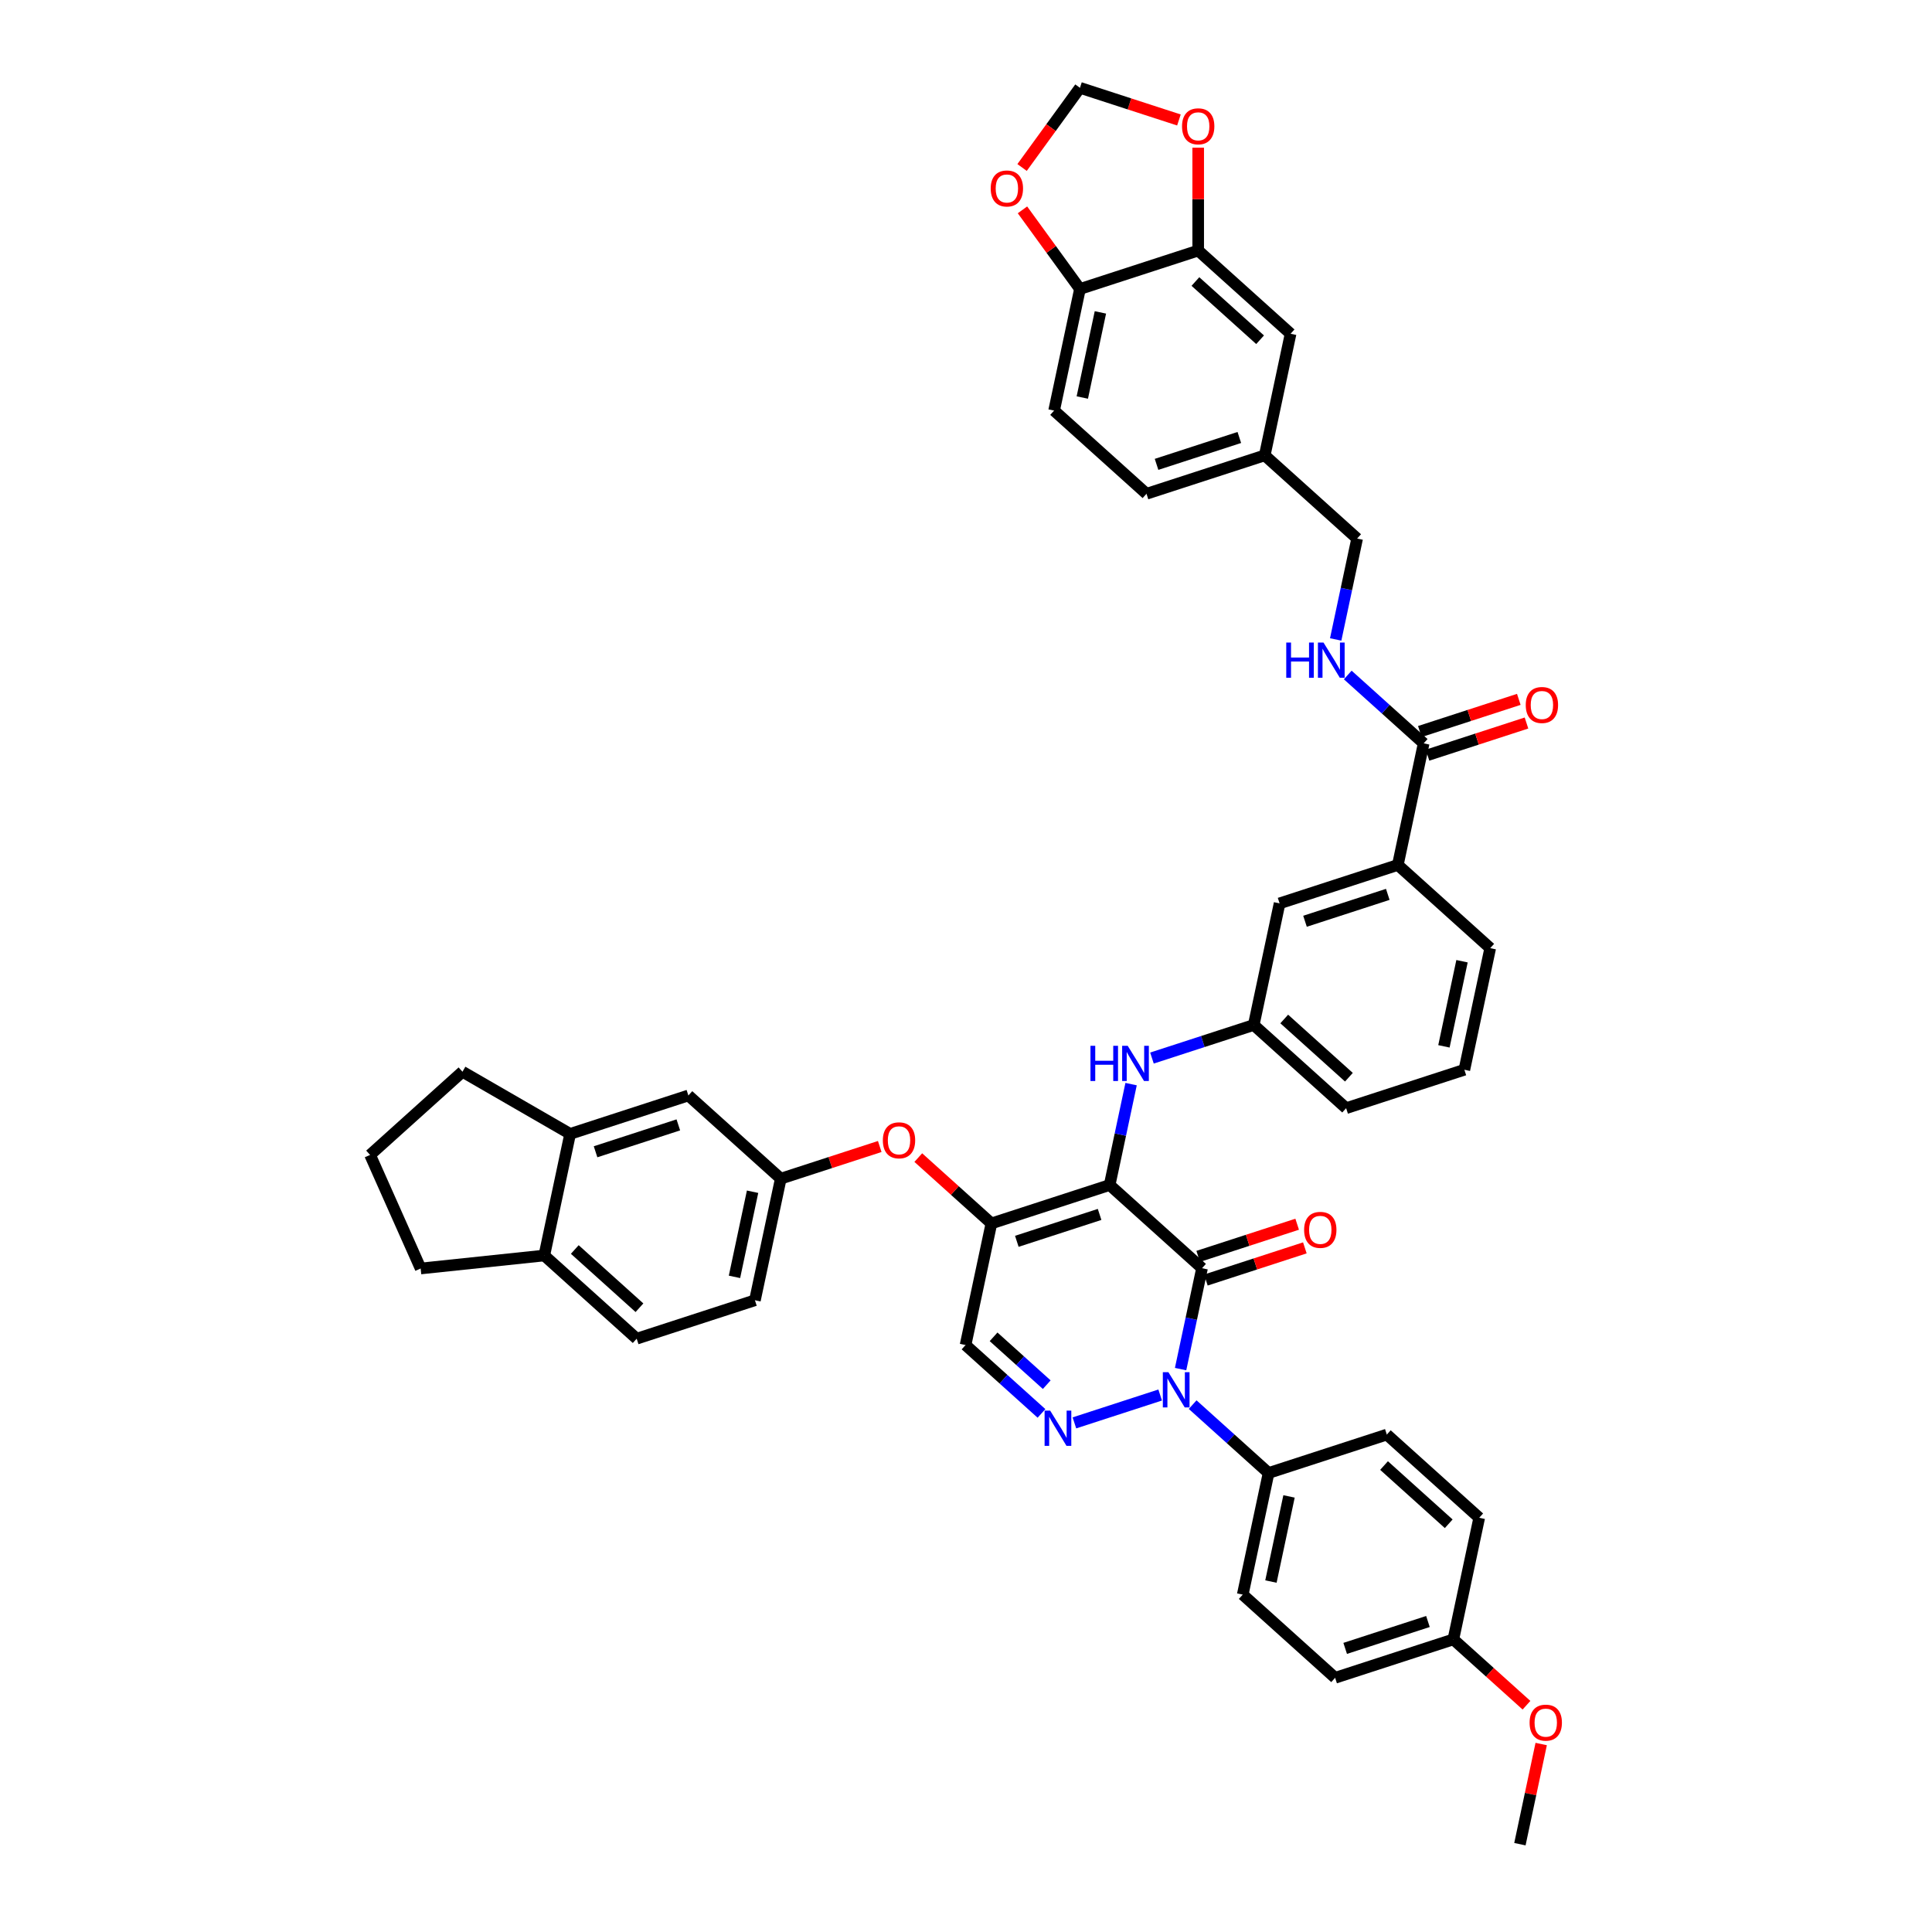 <?xml version='1.0' encoding='iso-8859-1'?>
<svg version='1.1' baseProfile='full'
              xmlns='http://www.w3.org/2000/svg'
                      xmlns:rdkit='http://www.rdkit.org/xml'
                      xmlns:xlink='http://www.w3.org/1999/xlink'
                  xml:space='preserve'
width='1000px' height='1000px' viewBox='0 0 1000 1000'>
<!-- END OF HEADER -->
<rect style='opacity:1.0;fill:#FFFFFF;stroke:none' width='1000' height='1000' x='0' y='0'> </rect>
<path class='bond-0' d='M 545.604,212.521 L 558.983,149.576' style='fill:none;fill-rule:evenodd;stroke:#000000;stroke-width:6px;stroke-linecap:butt;stroke-linejoin:miter;stroke-opacity:1' />
<path class='bond-0' d='M 560.2,205.755 L 569.565,161.694' style='fill:none;fill-rule:evenodd;stroke:#000000;stroke-width:6px;stroke-linecap:butt;stroke-linejoin:miter;stroke-opacity:1' />
<path class='bond-1' d='M 545.604,212.521 L 593.426,255.58' style='fill:none;fill-rule:evenodd;stroke:#000000;stroke-width:6px;stroke-linecap:butt;stroke-linejoin:miter;stroke-opacity:1' />
<path class='bond-2' d='M 736.892,384.757 L 717.241,367.063' style='fill:none;fill-rule:evenodd;stroke:#000000;stroke-width:6px;stroke-linecap:butt;stroke-linejoin:miter;stroke-opacity:1' />
<path class='bond-2' d='M 717.241,367.063 L 697.59,349.369' style='fill:none;fill-rule:evenodd;stroke:#0000FF;stroke-width:6px;stroke-linecap:butt;stroke-linejoin:miter;stroke-opacity:1' />
<path class='bond-3' d='M 738.88,390.877 L 764.493,382.555' style='fill:none;fill-rule:evenodd;stroke:#000000;stroke-width:6px;stroke-linecap:butt;stroke-linejoin:miter;stroke-opacity:1' />
<path class='bond-3' d='M 764.493,382.555 L 790.107,374.232' style='fill:none;fill-rule:evenodd;stroke:#FF0000;stroke-width:6px;stroke-linecap:butt;stroke-linejoin:miter;stroke-opacity:1' />
<path class='bond-3' d='M 734.903,378.637 L 760.516,370.314' style='fill:none;fill-rule:evenodd;stroke:#000000;stroke-width:6px;stroke-linecap:butt;stroke-linejoin:miter;stroke-opacity:1' />
<path class='bond-3' d='M 760.516,370.314 L 786.13,361.992' style='fill:none;fill-rule:evenodd;stroke:#FF0000;stroke-width:6px;stroke-linecap:butt;stroke-linejoin:miter;stroke-opacity:1' />
<path class='bond-4' d='M 736.892,384.757 L 723.512,447.701' style='fill:none;fill-rule:evenodd;stroke:#000000;stroke-width:6px;stroke-linecap:butt;stroke-linejoin:miter;stroke-opacity:1' />
<path class='bond-5' d='M 691.348,330.977 L 696.899,304.865' style='fill:none;fill-rule:evenodd;stroke:#0000FF;stroke-width:6px;stroke-linecap:butt;stroke-linejoin:miter;stroke-opacity:1' />
<path class='bond-5' d='M 696.899,304.865 L 702.449,278.753' style='fill:none;fill-rule:evenodd;stroke:#000000;stroke-width:6px;stroke-linecap:butt;stroke-linejoin:miter;stroke-opacity:1' />
<path class='bond-6' d='M 593.426,255.58 L 654.627,235.694' style='fill:none;fill-rule:evenodd;stroke:#000000;stroke-width:6px;stroke-linecap:butt;stroke-linejoin:miter;stroke-opacity:1' />
<path class='bond-6' d='M 598.629,240.357 L 641.47,226.437' style='fill:none;fill-rule:evenodd;stroke:#000000;stroke-width:6px;stroke-linecap:butt;stroke-linejoin:miter;stroke-opacity:1' />
<path class='bond-7' d='M 513.15,633.247 L 499.771,696.191' style='fill:none;fill-rule:evenodd;stroke:#000000;stroke-width:6px;stroke-linecap:butt;stroke-linejoin:miter;stroke-opacity:1' />
<path class='bond-8' d='M 513.15,633.247 L 574.351,613.361' style='fill:none;fill-rule:evenodd;stroke:#000000;stroke-width:6px;stroke-linecap:butt;stroke-linejoin:miter;stroke-opacity:1' />
<path class='bond-8' d='M 526.307,642.504 L 569.148,628.584' style='fill:none;fill-rule:evenodd;stroke:#000000;stroke-width:6px;stroke-linecap:butt;stroke-linejoin:miter;stroke-opacity:1' />
<path class='bond-9' d='M 513.15,633.247 L 494.226,616.208' style='fill:none;fill-rule:evenodd;stroke:#000000;stroke-width:6px;stroke-linecap:butt;stroke-linejoin:miter;stroke-opacity:1' />
<path class='bond-9' d='M 494.226,616.208 L 475.303,599.169' style='fill:none;fill-rule:evenodd;stroke:#FF0000;stroke-width:6px;stroke-linecap:butt;stroke-linejoin:miter;stroke-opacity:1' />
<path class='bond-10' d='M 499.771,696.191 L 519.422,713.885' style='fill:none;fill-rule:evenodd;stroke:#000000;stroke-width:6px;stroke-linecap:butt;stroke-linejoin:miter;stroke-opacity:1' />
<path class='bond-10' d='M 519.422,713.885 L 539.073,731.579' style='fill:none;fill-rule:evenodd;stroke:#0000FF;stroke-width:6px;stroke-linecap:butt;stroke-linejoin:miter;stroke-opacity:1' />
<path class='bond-10' d='M 514.278,691.935 L 528.034,704.321' style='fill:none;fill-rule:evenodd;stroke:#000000;stroke-width:6px;stroke-linecap:butt;stroke-linejoin:miter;stroke-opacity:1' />
<path class='bond-10' d='M 528.034,704.321 L 541.789,716.706' style='fill:none;fill-rule:evenodd;stroke:#0000FF;stroke-width:6px;stroke-linecap:butt;stroke-linejoin:miter;stroke-opacity:1' />
<path class='bond-11' d='M 556.113,736.482 L 600.498,722.06' style='fill:none;fill-rule:evenodd;stroke:#0000FF;stroke-width:6px;stroke-linecap:butt;stroke-linejoin:miter;stroke-opacity:1' />
<path class='bond-12' d='M 617.314,727.036 L 636.965,744.73' style='fill:none;fill-rule:evenodd;stroke:#0000FF;stroke-width:6px;stroke-linecap:butt;stroke-linejoin:miter;stroke-opacity:1' />
<path class='bond-12' d='M 636.965,744.73 L 656.616,762.424' style='fill:none;fill-rule:evenodd;stroke:#000000;stroke-width:6px;stroke-linecap:butt;stroke-linejoin:miter;stroke-opacity:1' />
<path class='bond-13' d='M 611.073,708.644 L 616.623,682.532' style='fill:none;fill-rule:evenodd;stroke:#0000FF;stroke-width:6px;stroke-linecap:butt;stroke-linejoin:miter;stroke-opacity:1' />
<path class='bond-13' d='M 616.623,682.532 L 622.173,656.42' style='fill:none;fill-rule:evenodd;stroke:#000000;stroke-width:6px;stroke-linecap:butt;stroke-linejoin:miter;stroke-opacity:1' />
<path class='bond-14' d='M 622.173,656.42 L 574.351,613.361' style='fill:none;fill-rule:evenodd;stroke:#000000;stroke-width:6px;stroke-linecap:butt;stroke-linejoin:miter;stroke-opacity:1' />
<path class='bond-15' d='M 624.162,662.54 L 649.775,654.218' style='fill:none;fill-rule:evenodd;stroke:#000000;stroke-width:6px;stroke-linecap:butt;stroke-linejoin:miter;stroke-opacity:1' />
<path class='bond-15' d='M 649.775,654.218 L 675.389,645.896' style='fill:none;fill-rule:evenodd;stroke:#FF0000;stroke-width:6px;stroke-linecap:butt;stroke-linejoin:miter;stroke-opacity:1' />
<path class='bond-15' d='M 620.185,650.3 L 645.798,641.978' style='fill:none;fill-rule:evenodd;stroke:#000000;stroke-width:6px;stroke-linecap:butt;stroke-linejoin:miter;stroke-opacity:1' />
<path class='bond-15' d='M 645.798,641.978 L 671.412,633.656' style='fill:none;fill-rule:evenodd;stroke:#FF0000;stroke-width:6px;stroke-linecap:butt;stroke-linejoin:miter;stroke-opacity:1' />
<path class='bond-16' d='M 574.351,613.361 L 579.902,587.249' style='fill:none;fill-rule:evenodd;stroke:#000000;stroke-width:6px;stroke-linecap:butt;stroke-linejoin:miter;stroke-opacity:1' />
<path class='bond-16' d='M 579.902,587.249 L 585.452,561.138' style='fill:none;fill-rule:evenodd;stroke:#0000FF;stroke-width:6px;stroke-linecap:butt;stroke-linejoin:miter;stroke-opacity:1' />
<path class='bond-17' d='M 455.354,593.429 L 429.741,601.751' style='fill:none;fill-rule:evenodd;stroke:#FF0000;stroke-width:6px;stroke-linecap:butt;stroke-linejoin:miter;stroke-opacity:1' />
<path class='bond-17' d='M 429.741,601.751 L 404.127,610.073' style='fill:none;fill-rule:evenodd;stroke:#000000;stroke-width:6px;stroke-linecap:butt;stroke-linejoin:miter;stroke-opacity:1' />
<path class='bond-18' d='M 596.251,547.648 L 622.591,539.09' style='fill:none;fill-rule:evenodd;stroke:#0000FF;stroke-width:6px;stroke-linecap:butt;stroke-linejoin:miter;stroke-opacity:1' />
<path class='bond-18' d='M 622.591,539.09 L 648.932,530.531' style='fill:none;fill-rule:evenodd;stroke:#000000;stroke-width:6px;stroke-linecap:butt;stroke-linejoin:miter;stroke-opacity:1' />
<path class='bond-19' d='M 648.932,530.531 L 696.754,573.59' style='fill:none;fill-rule:evenodd;stroke:#000000;stroke-width:6px;stroke-linecap:butt;stroke-linejoin:miter;stroke-opacity:1' />
<path class='bond-19' d='M 664.717,527.426 L 698.192,557.567' style='fill:none;fill-rule:evenodd;stroke:#000000;stroke-width:6px;stroke-linecap:butt;stroke-linejoin:miter;stroke-opacity:1' />
<path class='bond-20' d='M 648.932,530.531 L 662.311,467.587' style='fill:none;fill-rule:evenodd;stroke:#000000;stroke-width:6px;stroke-linecap:butt;stroke-linejoin:miter;stroke-opacity:1' />
<path class='bond-21' d='M 696.754,573.59 L 757.955,553.705' style='fill:none;fill-rule:evenodd;stroke:#000000;stroke-width:6px;stroke-linecap:butt;stroke-linejoin:miter;stroke-opacity:1' />
<path class='bond-22' d='M 757.955,553.705 L 771.334,490.76' style='fill:none;fill-rule:evenodd;stroke:#000000;stroke-width:6px;stroke-linecap:butt;stroke-linejoin:miter;stroke-opacity:1' />
<path class='bond-22' d='M 747.373,541.587 L 756.738,497.526' style='fill:none;fill-rule:evenodd;stroke:#000000;stroke-width:6px;stroke-linecap:butt;stroke-linejoin:miter;stroke-opacity:1' />
<path class='bond-23' d='M 329.547,692.903 L 281.725,649.844' style='fill:none;fill-rule:evenodd;stroke:#000000;stroke-width:6px;stroke-linecap:butt;stroke-linejoin:miter;stroke-opacity:1' />
<path class='bond-23' d='M 330.985,676.88 L 297.51,646.739' style='fill:none;fill-rule:evenodd;stroke:#000000;stroke-width:6px;stroke-linecap:butt;stroke-linejoin:miter;stroke-opacity:1' />
<path class='bond-24' d='M 329.547,692.903 L 390.748,673.018' style='fill:none;fill-rule:evenodd;stroke:#000000;stroke-width:6px;stroke-linecap:butt;stroke-linejoin:miter;stroke-opacity:1' />
<path class='bond-25' d='M 390.748,673.018 L 404.127,610.073' style='fill:none;fill-rule:evenodd;stroke:#000000;stroke-width:6px;stroke-linecap:butt;stroke-linejoin:miter;stroke-opacity:1' />
<path class='bond-25' d='M 380.166,660.9 L 389.531,616.839' style='fill:none;fill-rule:evenodd;stroke:#000000;stroke-width:6px;stroke-linecap:butt;stroke-linejoin:miter;stroke-opacity:1' />
<path class='bond-26' d='M 404.127,610.073 L 356.305,567.014' style='fill:none;fill-rule:evenodd;stroke:#000000;stroke-width:6px;stroke-linecap:butt;stroke-linejoin:miter;stroke-opacity:1' />
<path class='bond-27' d='M 656.616,762.424 L 643.237,825.368' style='fill:none;fill-rule:evenodd;stroke:#000000;stroke-width:6px;stroke-linecap:butt;stroke-linejoin:miter;stroke-opacity:1' />
<path class='bond-27' d='M 667.198,774.541 L 657.832,818.603' style='fill:none;fill-rule:evenodd;stroke:#000000;stroke-width:6px;stroke-linecap:butt;stroke-linejoin:miter;stroke-opacity:1' />
<path class='bond-28' d='M 656.616,762.424 L 717.817,742.538' style='fill:none;fill-rule:evenodd;stroke:#000000;stroke-width:6px;stroke-linecap:butt;stroke-linejoin:miter;stroke-opacity:1' />
<path class='bond-29' d='M 752.26,848.542 L 691.059,868.427' style='fill:none;fill-rule:evenodd;stroke:#000000;stroke-width:6px;stroke-linecap:butt;stroke-linejoin:miter;stroke-opacity:1' />
<path class='bond-29' d='M 739.102,839.285 L 696.262,853.204' style='fill:none;fill-rule:evenodd;stroke:#000000;stroke-width:6px;stroke-linecap:butt;stroke-linejoin:miter;stroke-opacity:1' />
<path class='bond-30' d='M 752.26,848.542 L 771.183,865.581' style='fill:none;fill-rule:evenodd;stroke:#000000;stroke-width:6px;stroke-linecap:butt;stroke-linejoin:miter;stroke-opacity:1' />
<path class='bond-30' d='M 771.183,865.581 L 790.107,882.62' style='fill:none;fill-rule:evenodd;stroke:#FF0000;stroke-width:6px;stroke-linecap:butt;stroke-linejoin:miter;stroke-opacity:1' />
<path class='bond-31' d='M 752.26,848.542 L 765.639,785.597' style='fill:none;fill-rule:evenodd;stroke:#000000;stroke-width:6px;stroke-linecap:butt;stroke-linejoin:miter;stroke-opacity:1' />
<path class='bond-32' d='M 643.237,825.368 L 691.059,868.427' style='fill:none;fill-rule:evenodd;stroke:#000000;stroke-width:6px;stroke-linecap:butt;stroke-linejoin:miter;stroke-opacity:1' />
<path class='bond-33' d='M 717.817,742.538 L 765.639,785.597' style='fill:none;fill-rule:evenodd;stroke:#000000;stroke-width:6px;stroke-linecap:butt;stroke-linejoin:miter;stroke-opacity:1' />
<path class='bond-33' d='M 716.379,758.562 L 749.854,788.703' style='fill:none;fill-rule:evenodd;stroke:#000000;stroke-width:6px;stroke-linecap:butt;stroke-linejoin:miter;stroke-opacity:1' />
<path class='bond-34' d='M 797.721,902.708 L 792.212,928.627' style='fill:none;fill-rule:evenodd;stroke:#FF0000;stroke-width:6px;stroke-linecap:butt;stroke-linejoin:miter;stroke-opacity:1' />
<path class='bond-34' d='M 792.212,928.627 L 786.702,954.545' style='fill:none;fill-rule:evenodd;stroke:#000000;stroke-width:6px;stroke-linecap:butt;stroke-linejoin:miter;stroke-opacity:1' />
<path class='bond-35' d='M 356.305,567.014 L 295.104,586.9' style='fill:none;fill-rule:evenodd;stroke:#000000;stroke-width:6px;stroke-linecap:butt;stroke-linejoin:miter;stroke-opacity:1' />
<path class='bond-35' d='M 351.102,582.237 L 308.261,596.157' style='fill:none;fill-rule:evenodd;stroke:#000000;stroke-width:6px;stroke-linecap:butt;stroke-linejoin:miter;stroke-opacity:1' />
<path class='bond-36' d='M 281.725,649.844 L 295.104,586.9' style='fill:none;fill-rule:evenodd;stroke:#000000;stroke-width:6px;stroke-linecap:butt;stroke-linejoin:miter;stroke-opacity:1' />
<path class='bond-37' d='M 281.725,649.844 L 217.727,656.571' style='fill:none;fill-rule:evenodd;stroke:#000000;stroke-width:6px;stroke-linecap:butt;stroke-linejoin:miter;stroke-opacity:1' />
<path class='bond-38' d='M 295.104,586.9 L 239.375,554.724' style='fill:none;fill-rule:evenodd;stroke:#000000;stroke-width:6px;stroke-linecap:butt;stroke-linejoin:miter;stroke-opacity:1' />
<path class='bond-39' d='M 239.375,554.724 L 191.553,597.783' style='fill:none;fill-rule:evenodd;stroke:#000000;stroke-width:6px;stroke-linecap:butt;stroke-linejoin:miter;stroke-opacity:1' />
<path class='bond-40' d='M 191.553,597.783 L 217.727,656.571' style='fill:none;fill-rule:evenodd;stroke:#000000;stroke-width:6px;stroke-linecap:butt;stroke-linejoin:miter;stroke-opacity:1' />
<path class='bond-41' d='M 771.334,490.76 L 723.512,447.701' style='fill:none;fill-rule:evenodd;stroke:#000000;stroke-width:6px;stroke-linecap:butt;stroke-linejoin:miter;stroke-opacity:1' />
<path class='bond-42' d='M 723.512,447.701 L 662.311,467.587' style='fill:none;fill-rule:evenodd;stroke:#000000;stroke-width:6px;stroke-linecap:butt;stroke-linejoin:miter;stroke-opacity:1' />
<path class='bond-42' d='M 718.309,462.924 L 675.468,476.844' style='fill:none;fill-rule:evenodd;stroke:#000000;stroke-width:6px;stroke-linecap:butt;stroke-linejoin:miter;stroke-opacity:1' />
<path class='bond-43' d='M 654.627,235.694 L 668.006,172.75' style='fill:none;fill-rule:evenodd;stroke:#000000;stroke-width:6px;stroke-linecap:butt;stroke-linejoin:miter;stroke-opacity:1' />
<path class='bond-44' d='M 654.627,235.694 L 702.449,278.753' style='fill:none;fill-rule:evenodd;stroke:#000000;stroke-width:6px;stroke-linecap:butt;stroke-linejoin:miter;stroke-opacity:1' />
<path class='bond-45' d='M 668.006,172.75 L 620.184,129.691' style='fill:none;fill-rule:evenodd;stroke:#000000;stroke-width:6px;stroke-linecap:butt;stroke-linejoin:miter;stroke-opacity:1' />
<path class='bond-45' d='M 652.221,175.855 L 618.746,145.714' style='fill:none;fill-rule:evenodd;stroke:#000000;stroke-width:6px;stroke-linecap:butt;stroke-linejoin:miter;stroke-opacity:1' />
<path class='bond-46' d='M 558.983,149.576 L 620.184,129.691' style='fill:none;fill-rule:evenodd;stroke:#000000;stroke-width:6px;stroke-linecap:butt;stroke-linejoin:miter;stroke-opacity:1' />
<path class='bond-47' d='M 558.983,149.576 L 544.106,129.099' style='fill:none;fill-rule:evenodd;stroke:#000000;stroke-width:6px;stroke-linecap:butt;stroke-linejoin:miter;stroke-opacity:1' />
<path class='bond-47' d='M 544.106,129.099 L 529.228,108.622' style='fill:none;fill-rule:evenodd;stroke:#FF0000;stroke-width:6px;stroke-linecap:butt;stroke-linejoin:miter;stroke-opacity:1' />
<path class='bond-48' d='M 620.184,129.691 L 620.184,103.069' style='fill:none;fill-rule:evenodd;stroke:#000000;stroke-width:6px;stroke-linecap:butt;stroke-linejoin:miter;stroke-opacity:1' />
<path class='bond-48' d='M 620.184,103.069 L 620.184,76.447' style='fill:none;fill-rule:evenodd;stroke:#FF0000;stroke-width:6px;stroke-linecap:butt;stroke-linejoin:miter;stroke-opacity:1' />
<path class='bond-49' d='M 610.21,62.099 L 584.597,53.777' style='fill:none;fill-rule:evenodd;stroke:#FF0000;stroke-width:6px;stroke-linecap:butt;stroke-linejoin:miter;stroke-opacity:1' />
<path class='bond-49' d='M 584.597,53.777 L 558.983,45.455' style='fill:none;fill-rule:evenodd;stroke:#000000;stroke-width:6px;stroke-linecap:butt;stroke-linejoin:miter;stroke-opacity:1' />
<path class='bond-50' d='M 558.983,45.455 L 544.003,66.073' style='fill:none;fill-rule:evenodd;stroke:#000000;stroke-width:6px;stroke-linecap:butt;stroke-linejoin:miter;stroke-opacity:1' />
<path class='bond-50' d='M 544.003,66.073 L 529.023,86.692' style='fill:none;fill-rule:evenodd;stroke:#FF0000;stroke-width:6px;stroke-linecap:butt;stroke-linejoin:miter;stroke-opacity:1' />
<path  class='atom-2' d='M 665.762 332.586
L 668.233 332.586
L 668.233 340.334
L 677.551 340.334
L 677.551 332.586
L 680.022 332.586
L 680.022 350.81
L 677.551 350.81
L 677.551 342.393
L 668.233 342.393
L 668.233 350.81
L 665.762 350.81
L 665.762 332.586
' fill='#0000FF'/>
<path  class='atom-2' d='M 685.041 332.586
L 691.013 342.238
Q 691.605 343.191, 692.557 344.915
Q 693.51 346.64, 693.561 346.743
L 693.561 332.586
L 695.981 332.586
L 695.981 350.81
L 693.484 350.81
L 687.075 340.256
Q 686.328 339.021, 685.53 337.605
Q 684.758 336.189, 684.526 335.752
L 684.526 350.81
L 682.158 350.81
L 682.158 332.586
L 685.041 332.586
' fill='#0000FF'/>
<path  class='atom-3' d='M 789.727 364.923
Q 789.727 360.547, 791.889 358.102
Q 794.051 355.656, 798.093 355.656
Q 802.134 355.656, 804.296 358.102
Q 806.458 360.547, 806.458 364.923
Q 806.458 369.35, 804.27 371.873
Q 802.082 374.37, 798.093 374.37
Q 794.077 374.37, 791.889 371.873
Q 789.727 369.376, 789.727 364.923
M 798.093 372.31
Q 800.873 372.31, 802.366 370.457
Q 803.884 368.578, 803.884 364.923
Q 803.884 361.345, 802.366 359.543
Q 800.873 357.716, 798.093 357.716
Q 795.313 357.716, 793.794 359.517
Q 792.301 361.319, 792.301 364.923
Q 792.301 368.604, 793.794 370.457
Q 795.313 372.31, 798.093 372.31
' fill='#FF0000'/>
<path  class='atom-7' d='M 543.564 730.138
L 549.536 739.791
Q 550.128 740.743, 551.081 742.468
Q 552.033 744.192, 552.085 744.295
L 552.085 730.138
L 554.504 730.138
L 554.504 748.362
L 552.007 748.362
L 545.598 737.809
Q 544.851 736.573, 544.054 735.158
Q 543.281 733.742, 543.05 733.304
L 543.05 748.362
L 540.682 748.362
L 540.682 730.138
L 543.564 730.138
' fill='#0000FF'/>
<path  class='atom-8' d='M 604.766 710.253
L 610.737 719.905
Q 611.329 720.858, 612.282 722.582
Q 613.234 724.307, 613.286 724.41
L 613.286 710.253
L 615.705 710.253
L 615.705 728.477
L 613.208 728.477
L 606.799 717.923
Q 606.053 716.688, 605.255 715.272
Q 604.483 713.856, 604.251 713.419
L 604.251 728.477
L 601.883 728.477
L 601.883 710.253
L 604.766 710.253
' fill='#0000FF'/>
<path  class='atom-11' d='M 456.963 590.239
Q 456.963 585.863, 459.125 583.418
Q 461.287 580.973, 465.328 580.973
Q 469.37 580.973, 471.532 583.418
Q 473.694 585.863, 473.694 590.239
Q 473.694 594.667, 471.506 597.189
Q 469.318 599.686, 465.328 599.686
Q 461.313 599.686, 459.125 597.189
Q 456.963 594.692, 456.963 590.239
M 465.328 597.627
Q 468.108 597.627, 469.601 595.773
Q 471.12 593.894, 471.12 590.239
Q 471.12 586.661, 469.601 584.859
Q 468.108 583.032, 465.328 583.032
Q 462.548 583.032, 461.03 584.834
Q 459.537 586.636, 459.537 590.239
Q 459.537 593.92, 461.03 595.773
Q 462.548 597.627, 465.328 597.627
' fill='#FF0000'/>
<path  class='atom-12' d='M 564.423 541.305
L 566.894 541.305
L 566.894 549.053
L 576.212 549.053
L 576.212 541.305
L 578.683 541.305
L 578.683 559.529
L 576.212 559.529
L 576.212 551.112
L 566.894 551.112
L 566.894 559.529
L 564.423 559.529
L 564.423 541.305
' fill='#0000FF'/>
<path  class='atom-12' d='M 583.702 541.305
L 589.674 550.957
Q 590.266 551.91, 591.218 553.634
Q 592.171 555.359, 592.222 555.462
L 592.222 541.305
L 594.642 541.305
L 594.642 559.529
L 592.145 559.529
L 585.736 548.975
Q 584.989 547.74, 584.191 546.324
Q 583.419 544.908, 583.187 544.471
L 583.187 559.529
L 580.819 559.529
L 580.819 541.305
L 583.702 541.305
' fill='#0000FF'/>
<path  class='atom-13' d='M 675.009 636.586
Q 675.009 632.21, 677.171 629.765
Q 679.333 627.32, 683.374 627.32
Q 687.416 627.32, 689.578 629.765
Q 691.74 632.21, 691.74 636.586
Q 691.74 641.014, 689.552 643.536
Q 687.364 646.033, 683.374 646.033
Q 679.359 646.033, 677.171 643.536
Q 675.009 641.039, 675.009 636.586
M 683.374 643.974
Q 686.154 643.974, 687.647 642.12
Q 689.166 640.241, 689.166 636.586
Q 689.166 633.008, 687.647 631.207
Q 686.154 629.379, 683.374 629.379
Q 680.594 629.379, 679.076 631.181
Q 677.583 632.983, 677.583 636.586
Q 677.583 640.267, 679.076 642.12
Q 680.594 643.974, 683.374 643.974
' fill='#FF0000'/>
<path  class='atom-26' d='M 791.716 891.652
Q 791.716 887.277, 793.878 884.831
Q 796.04 882.386, 800.082 882.386
Q 804.123 882.386, 806.285 884.831
Q 808.447 887.277, 808.447 891.652
Q 808.447 896.08, 806.259 898.602
Q 804.071 901.099, 800.082 901.099
Q 796.066 901.099, 793.878 898.602
Q 791.716 896.106, 791.716 891.652
M 800.082 899.04
Q 802.862 899.04, 804.355 897.187
Q 805.873 895.308, 805.873 891.652
Q 805.873 888.075, 804.355 886.273
Q 802.862 884.445, 800.082 884.445
Q 797.302 884.445, 795.783 886.247
Q 794.29 888.049, 794.29 891.652
Q 794.29 895.333, 795.783 897.187
Q 797.302 899.04, 800.082 899.04
' fill='#FF0000'/>
<path  class='atom-42' d='M 611.819 65.391
Q 611.819 61.016, 613.981 58.57
Q 616.143 56.125, 620.184 56.125
Q 624.226 56.125, 626.388 58.57
Q 628.55 61.016, 628.55 65.391
Q 628.55 69.819, 626.362 72.341
Q 624.174 74.838, 620.184 74.838
Q 616.169 74.838, 613.981 72.341
Q 611.819 69.845, 611.819 65.391
M 620.184 72.779
Q 622.964 72.779, 624.457 70.926
Q 625.976 69.047, 625.976 65.391
Q 625.976 61.814, 624.457 60.012
Q 622.964 58.184, 620.184 58.184
Q 617.404 58.184, 615.886 59.986
Q 614.393 61.788, 614.393 65.391
Q 614.393 69.072, 615.886 70.926
Q 617.404 72.779, 620.184 72.779
' fill='#FF0000'/>
<path  class='atom-44' d='M 512.793 97.567
Q 512.793 93.191, 514.955 90.746
Q 517.118 88.3, 521.159 88.3
Q 525.2 88.3, 527.362 90.746
Q 529.524 93.191, 529.524 97.567
Q 529.524 101.994, 527.336 104.517
Q 525.149 107.014, 521.159 107.014
Q 517.143 107.014, 514.955 104.517
Q 512.793 102.02, 512.793 97.567
M 521.159 104.954
Q 523.939 104.954, 525.432 103.101
Q 526.95 101.222, 526.95 97.567
Q 526.95 93.989, 525.432 92.187
Q 523.939 90.36, 521.159 90.36
Q 518.379 90.36, 516.86 92.161
Q 515.367 93.963, 515.367 97.567
Q 515.367 101.248, 516.86 103.101
Q 518.379 104.954, 521.159 104.954
' fill='#FF0000'/>
</svg>
